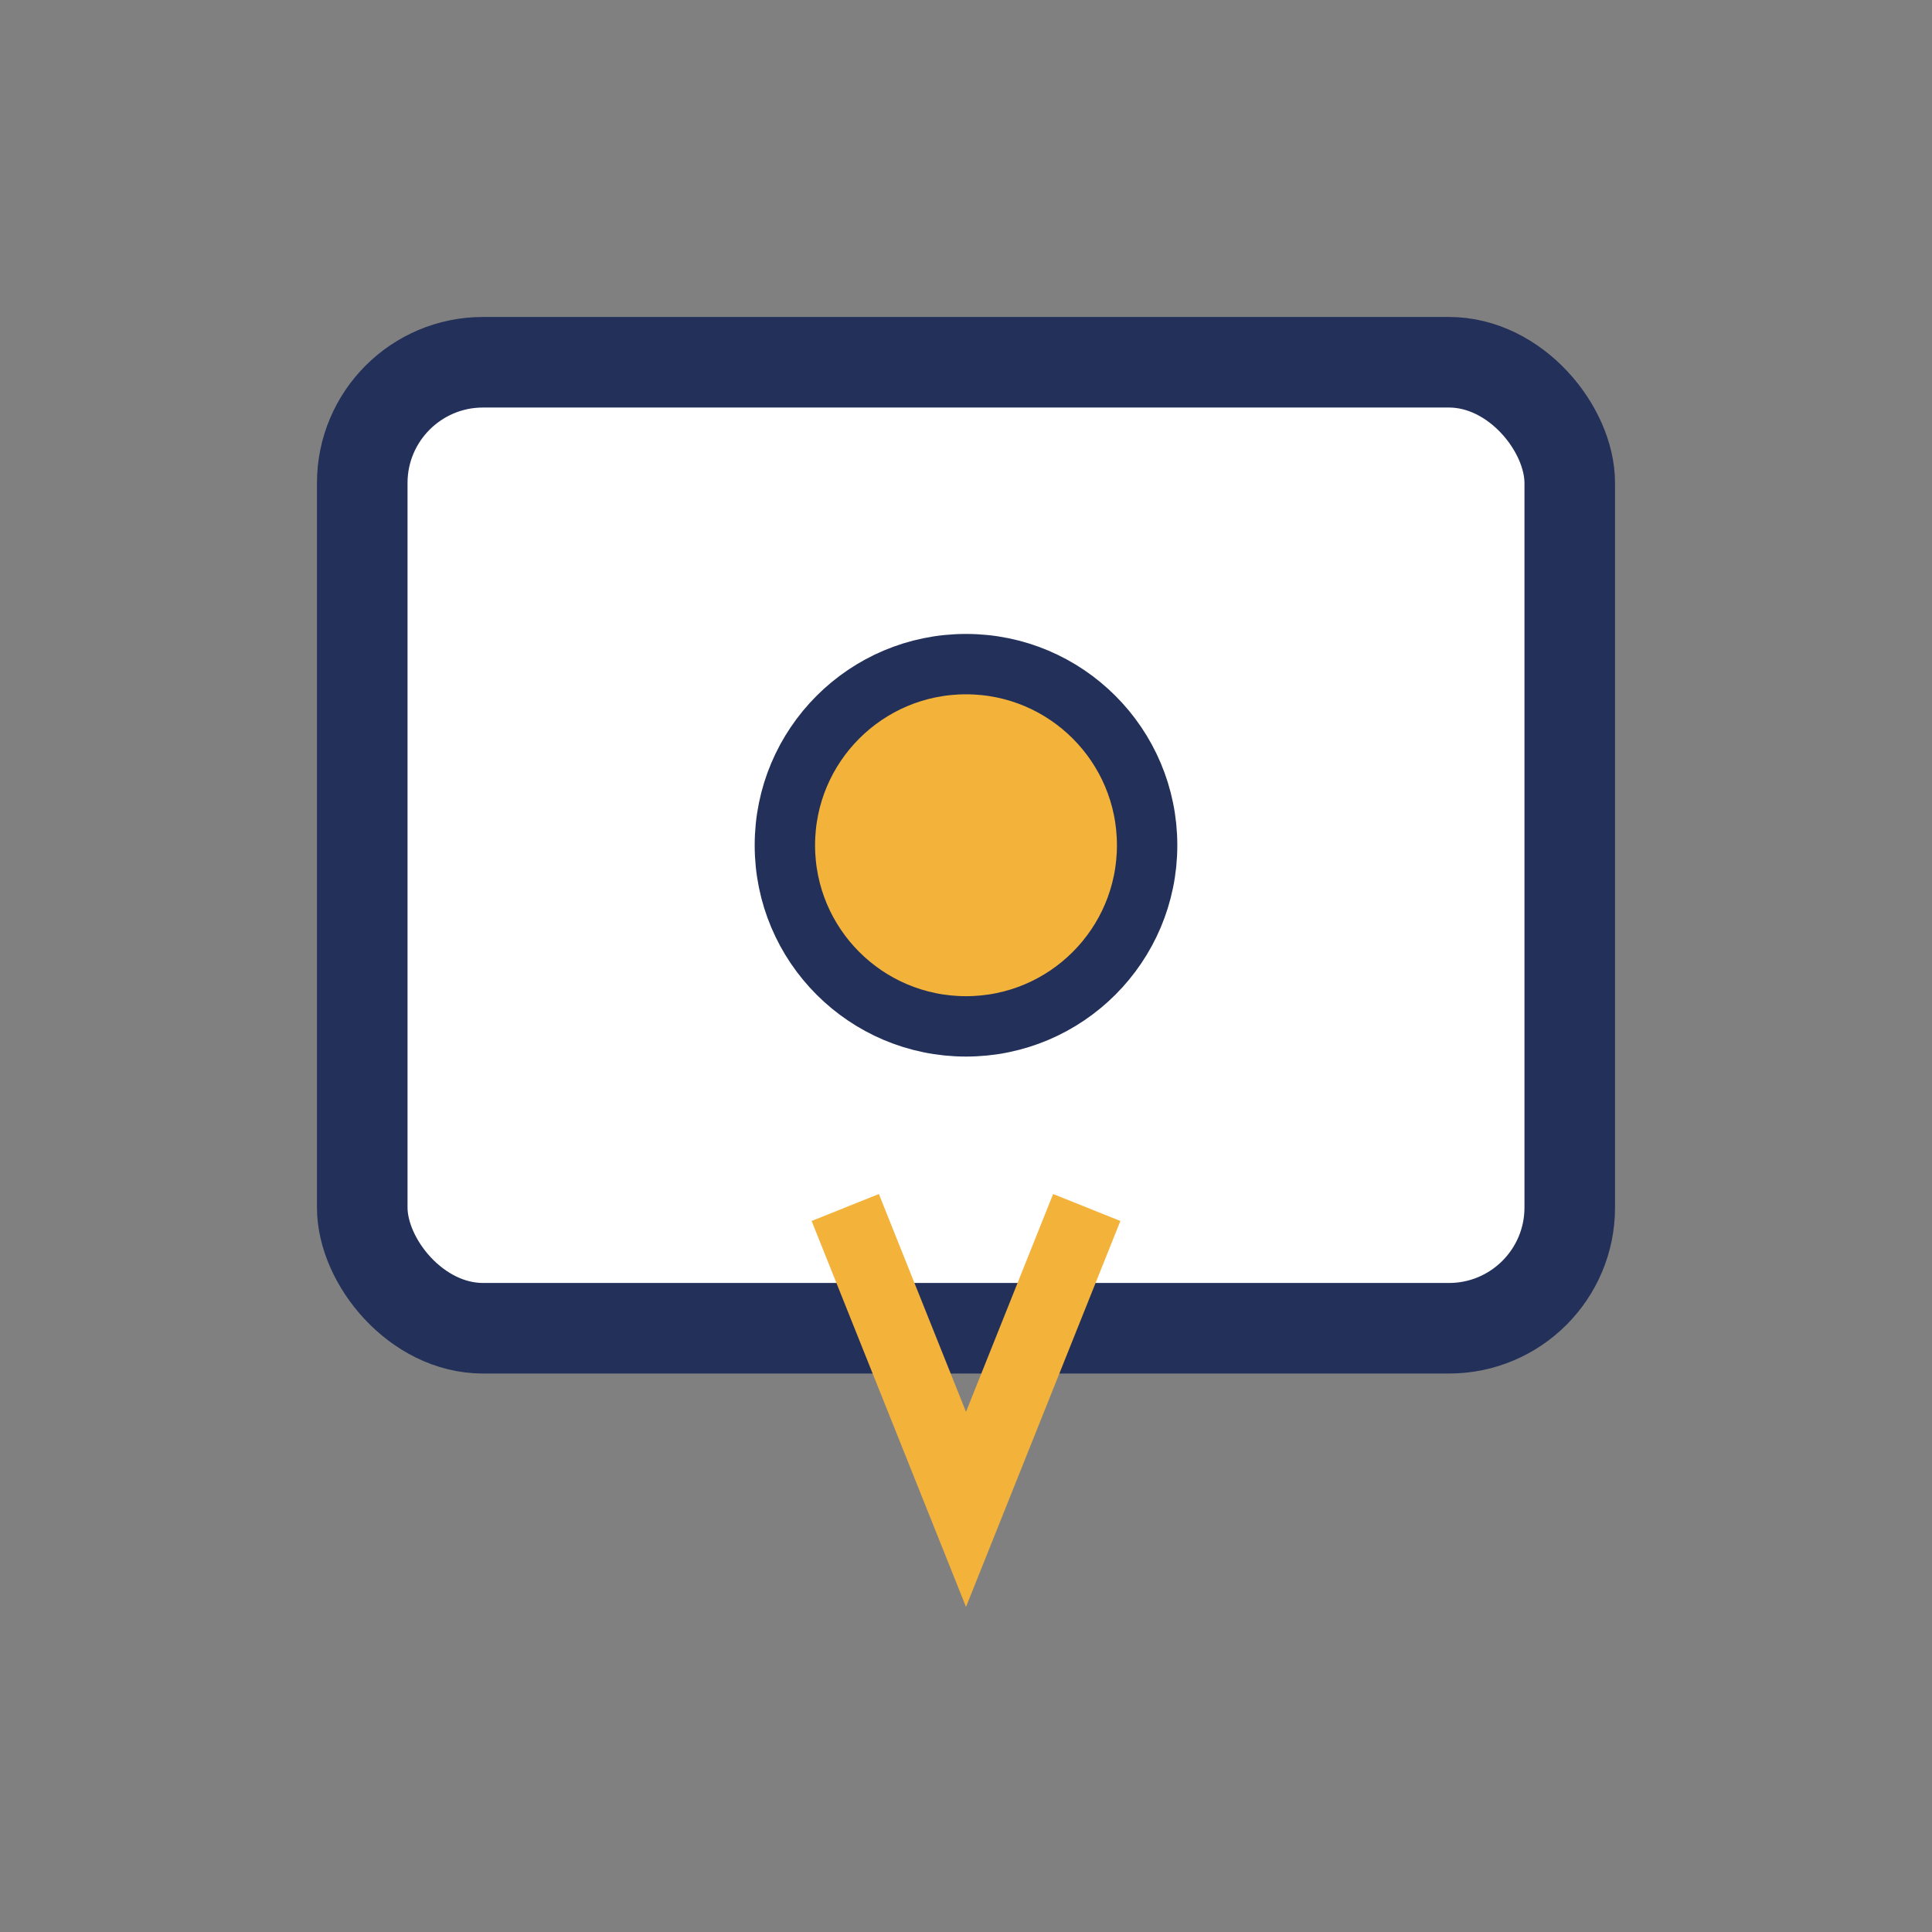 <?xml version="1.0" encoding="UTF-8"?>
<svg xmlns="http://www.w3.org/2000/svg" width="32" height="32" viewBox="0 0 32 32"><rect x="0" y="0" width="32" height="32" fill="#808080" stroke="none"/><rect x="6" y="6" width="20" height="16" rx="2" fill="#FFF" stroke="#22305A" stroke-width="1.5"/><circle cx="16" cy="14" r="3" fill="#F3B23A" stroke="#22305A" stroke-width="1"/><path d="M14 20l2 5 2-5" stroke="#F3B23A" stroke-width="1.2" fill="none"/></svg>